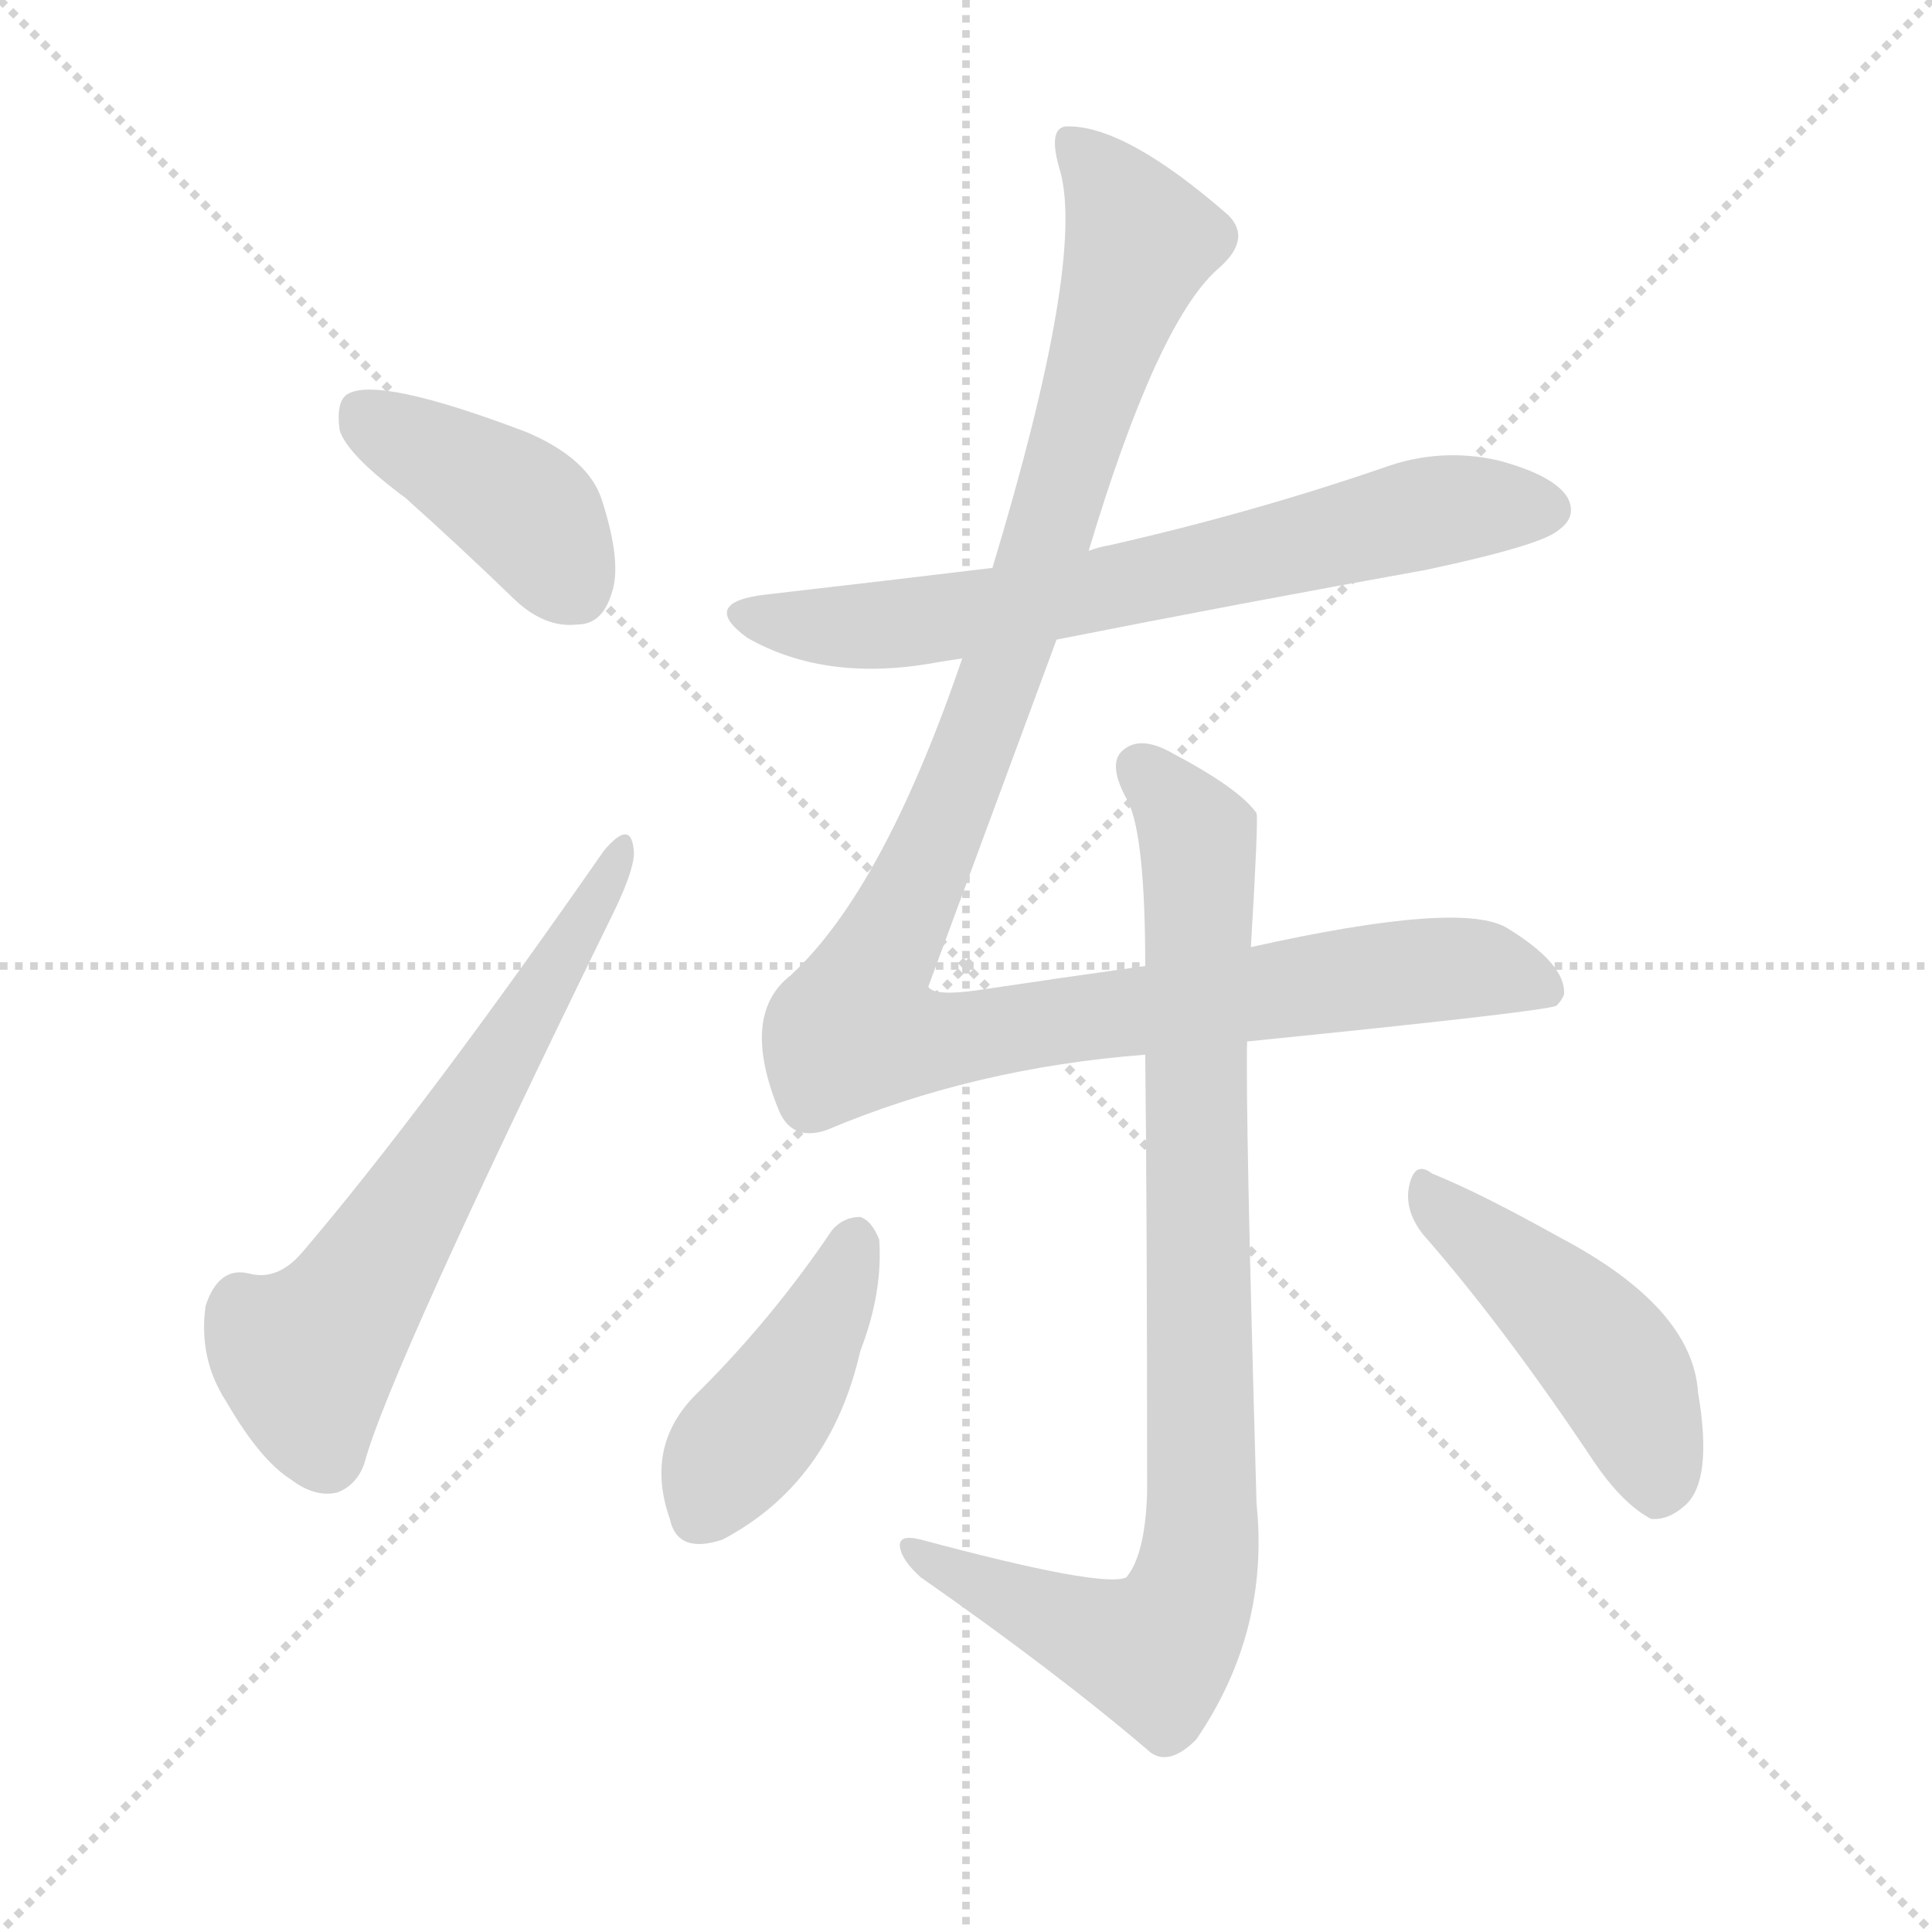<svg version="1.1" viewBox="0 0 1024 1024" xmlns="http://www.w3.org/2000/svg">
  <g stroke="lightgray" stroke-dasharray="1,1" stroke-width="1" transform="scale(4, 4)">
    <line x1="0" y1="0" x2="256" y2="256"></line>
    <line x1="256" y1="0" x2="0" y2="256"></line>
    <line x1="128" y1="0" x2="128" y2="256"></line>
    <line x1="0" y1="128" x2="256" y2="128"></line>
  </g>
  <g transform="scale(1, -1) translate(0, -900)">
    <style scoped="true" type="text/css">
      
        @keyframes keyframes0 {
          from {
            stroke: blue;
            stroke-dashoffset: 408;
            stroke-width: 128;
          }
          57% {
            animation-timing-function: step-end;
            stroke: blue;
            stroke-dashoffset: 0;
            stroke-width: 128;
          }
          to {
            stroke: black;
            stroke-width: 1024;
          }
        }
        #make-me-a-hanzi-animation-0 {
          animation: keyframes0 0.582s both;
          animation-delay: 0s;
          animation-timing-function: linear;
        }
      
        @keyframes keyframes1 {
          from {
            stroke: blue;
            stroke-dashoffset: 628;
            stroke-width: 128;
          }
          67% {
            animation-timing-function: step-end;
            stroke: blue;
            stroke-dashoffset: 0;
            stroke-width: 128;
          }
          to {
            stroke: black;
            stroke-width: 1024;
          }
        }
        #make-me-a-hanzi-animation-1 {
          animation: keyframes1 0.761s both;
          animation-delay: 0.582s;
          animation-timing-function: linear;
        }
      
        @keyframes keyframes2 {
          from {
            stroke: blue;
            stroke-dashoffset: 685;
            stroke-width: 128;
          }
          69% {
            animation-timing-function: step-end;
            stroke: blue;
            stroke-dashoffset: 0;
            stroke-width: 128;
          }
          to {
            stroke: black;
            stroke-width: 1024;
          }
        }
        #make-me-a-hanzi-animation-2 {
          animation: keyframes2 0.807s both;
          animation-delay: 1.343s;
          animation-timing-function: linear;
        }
      
        @keyframes keyframes3 {
          from {
            stroke: blue;
            stroke-dashoffset: 1139;
            stroke-width: 128;
          }
          79% {
            animation-timing-function: step-end;
            stroke: blue;
            stroke-dashoffset: 0;
            stroke-width: 128;
          }
          to {
            stroke: black;
            stroke-width: 1024;
          }
        }
        #make-me-a-hanzi-animation-3 {
          animation: keyframes3 1.177s both;
          animation-delay: 2.151s;
          animation-timing-function: linear;
        }
      
        @keyframes keyframes4 {
          from {
            stroke: blue;
            stroke-dashoffset: 878;
            stroke-width: 128;
          }
          74% {
            animation-timing-function: step-end;
            stroke: blue;
            stroke-dashoffset: 0;
            stroke-width: 128;
          }
          to {
            stroke: black;
            stroke-width: 1024;
          }
        }
        #make-me-a-hanzi-animation-4 {
          animation: keyframes4 0.965s both;
          animation-delay: 3.327s;
          animation-timing-function: linear;
        }
      
        @keyframes keyframes5 {
          from {
            stroke: blue;
            stroke-dashoffset: 423;
            stroke-width: 128;
          }
          58% {
            animation-timing-function: step-end;
            stroke: blue;
            stroke-dashoffset: 0;
            stroke-width: 128;
          }
          to {
            stroke: black;
            stroke-width: 1024;
          }
        }
        #make-me-a-hanzi-animation-5 {
          animation: keyframes5 0.594s both;
          animation-delay: 4.292s;
          animation-timing-function: linear;
        }
      
        @keyframes keyframes6 {
          from {
            stroke: blue;
            stroke-dashoffset: 461;
            stroke-width: 128;
          }
          60% {
            animation-timing-function: step-end;
            stroke: blue;
            stroke-dashoffset: 0;
            stroke-width: 128;
          }
          to {
            stroke: black;
            stroke-width: 1024;
          }
        }
        #make-me-a-hanzi-animation-6 {
          animation: keyframes6 0.625s both;
          animation-delay: 4.886s;
          animation-timing-function: linear;
        }
      
    </style>
    
      <path d="M 215 636 Q 243 611 273 582 Q 289 567 306 569 Q 319 569 324 585 Q 330 601 319 635 Q 312 657 279 671 Q 200 701 184 691 Q 178 687 180 672 Q 184 659 215 636 Z" fill="lightgray"></path>
    
      <path d="M 320 449 Q 224 311 160 236 Q 147 221 132 225 Q 116 229 109 208 Q 105 180 120 157 Q 138 126 154 116 Q 167 106 179 109 Q 189 113 193 124 Q 206 173 326 418 Q 336 439 336 448 Q 335 467 320 449 Z" fill="lightgray"></path>
    
      <path d="M 560 561 Q 656 580 756 598 Q 817 611 826 619 Q 836 626 831 636 Q 824 648 794 656 Q 763 663 733 652 Q 663 628 588 611 Q 582 610 577 608 L 526 599 Q 468 592 407 585 Q 370 581 396 562 Q 438 538 497 549 Q 503 550 510 551 L 560 561 Z" fill="lightgray"></path>
    
      <path d="M 661 348 Q 820 364 825 367 Q 828 370 829 373 Q 830 389 799 408 Q 775 423 663 398 L 607 388 Q 564 382 517 375 Q 495 372 492 377 L 560 561 L 577 608 Q 613 728 645 757 Q 664 773 651 786 Q 596 834 565 833 Q 555 832 562 809 Q 575 761 526 599 L 510 551 Q 468 428 419 383 Q 392 362 413 311 Q 420 295 438 301 Q 516 334 607 341 L 661 348 Z" fill="lightgray"></path>
    
      <path d="M 663 398 Q 667 465 666 469 Q 657 482 621 501 Q 605 510 596 503 Q 586 496 598 475 Q 607 456 607 388 L 607 341 Q 608 253 608 109 Q 607 76 597 64 Q 585 58 488 84 Q 476 87 477 80 Q 478 73 488 64 Q 561 13 610 -29 Q 620 -36 634 -22 Q 673 35 666 103 Q 660 313 661 348 L 663 398 Z" fill="lightgray"></path>
    
      <path d="M 441 248 Q 410 202 371 163 Q 341 135 355 95 Q 359 76 383 84 Q 440 114 456 184 Q 468 215 466 243 Q 462 253 456 255 Q 447 255 441 248 Z" fill="lightgray"></path>
    
      <path d="M 754 246 Q 797 197 845 125 Q 860 103 875 95 Q 884 94 893 102 Q 908 115 900 162 Q 897 207 827 244 Q 784 268 759 278 Q 750 285 747 272 Q 744 259 754 246 Z" fill="lightgray"></path>
    
    
      <clipPath id="make-me-a-hanzi-clip-0">
        <path d="M 215 636 Q 243 611 273 582 Q 289 567 306 569 Q 319 569 324 585 Q 330 601 319 635 Q 312 657 279 671 Q 200 701 184 691 Q 178 687 180 672 Q 184 659 215 636 Z"></path>
      </clipPath>
      <path clip-path="url(#make-me-a-hanzi-clip-0)" d="M 190 683 L 278 629 L 305 588" fill="none" id="make-me-a-hanzi-animation-0" stroke-dasharray="280 560" stroke-linecap="round"></path>
    
      <clipPath id="make-me-a-hanzi-clip-1">
        <path d="M 320 449 Q 224 311 160 236 Q 147 221 132 225 Q 116 229 109 208 Q 105 180 120 157 Q 138 126 154 116 Q 167 106 179 109 Q 189 113 193 124 Q 206 173 326 418 Q 336 439 336 448 Q 335 467 320 449 Z"></path>
      </clipPath>
      <path clip-path="url(#make-me-a-hanzi-clip-1)" d="M 173 127 L 162 180 L 195 223 L 299 389 L 328 450" fill="none" id="make-me-a-hanzi-animation-1" stroke-dasharray="500 1000" stroke-linecap="round"></path>
    
      <clipPath id="make-me-a-hanzi-clip-2">
        <path d="M 560 561 Q 656 580 756 598 Q 817 611 826 619 Q 836 626 831 636 Q 824 648 794 656 Q 763 663 733 652 Q 663 628 588 611 Q 582 610 577 608 L 526 599 Q 468 592 407 585 Q 370 581 396 562 Q 438 538 497 549 Q 503 550 510 551 L 560 561 Z"></path>
      </clipPath>
      <path clip-path="url(#make-me-a-hanzi-clip-2)" d="M 399 575 L 408 570 L 471 568 L 623 595 L 771 631 L 820 630" fill="none" id="make-me-a-hanzi-animation-2" stroke-dasharray="557 1114" stroke-linecap="round"></path>
    
      <clipPath id="make-me-a-hanzi-clip-3">
        <path d="M 661 348 Q 820 364 825 367 Q 828 370 829 373 Q 830 389 799 408 Q 775 423 663 398 L 607 388 Q 564 382 517 375 Q 495 372 492 377 L 560 561 L 577 608 Q 613 728 645 757 Q 664 773 651 786 Q 596 834 565 833 Q 555 832 562 809 Q 575 761 526 599 L 510 551 Q 468 428 419 383 Q 392 362 413 311 Q 420 295 438 301 Q 516 334 607 341 L 661 348 Z"></path>
      </clipPath>
      <path clip-path="url(#make-me-a-hanzi-clip-3)" d="M 569 824 L 605 772 L 517 505 L 453 355 L 498 348 L 767 387 L 796 385 L 822 373" fill="none" id="make-me-a-hanzi-animation-3" stroke-dasharray="1011 2022" stroke-linecap="round"></path>
    
      <clipPath id="make-me-a-hanzi-clip-4">
        <path d="M 663 398 Q 667 465 666 469 Q 657 482 621 501 Q 605 510 596 503 Q 586 496 598 475 Q 607 456 607 388 L 607 341 Q 608 253 608 109 Q 607 76 597 64 Q 585 58 488 84 Q 476 87 477 80 Q 478 73 488 64 Q 561 13 610 -29 Q 620 -36 634 -22 Q 673 35 666 103 Q 660 313 661 348 L 663 398 Z"></path>
      </clipPath>
      <path clip-path="url(#make-me-a-hanzi-clip-4)" d="M 605 493 L 635 450 L 638 115 L 632 57 L 610 24 L 484 78" fill="none" id="make-me-a-hanzi-animation-4" stroke-dasharray="750 1500" stroke-linecap="round"></path>
    
      <clipPath id="make-me-a-hanzi-clip-5">
        <path d="M 441 248 Q 410 202 371 163 Q 341 135 355 95 Q 359 76 383 84 Q 440 114 456 184 Q 468 215 466 243 Q 462 253 456 255 Q 447 255 441 248 Z"></path>
      </clipPath>
      <path clip-path="url(#make-me-a-hanzi-clip-5)" d="M 454 243 L 420 170 L 383 122 L 373 98" fill="none" id="make-me-a-hanzi-animation-5" stroke-dasharray="295 590" stroke-linecap="round"></path>
    
      <clipPath id="make-me-a-hanzi-clip-6">
        <path d="M 754 246 Q 797 197 845 125 Q 860 103 875 95 Q 884 94 893 102 Q 908 115 900 162 Q 897 207 827 244 Q 784 268 759 278 Q 750 285 747 272 Q 744 259 754 246 Z"></path>
      </clipPath>
      <path clip-path="url(#make-me-a-hanzi-clip-6)" d="M 758 266 L 835 200 L 858 173 L 875 133 L 878 109" fill="none" id="make-me-a-hanzi-animation-6" stroke-dasharray="333 666" stroke-linecap="round"></path>
    
  </g>
</svg>
